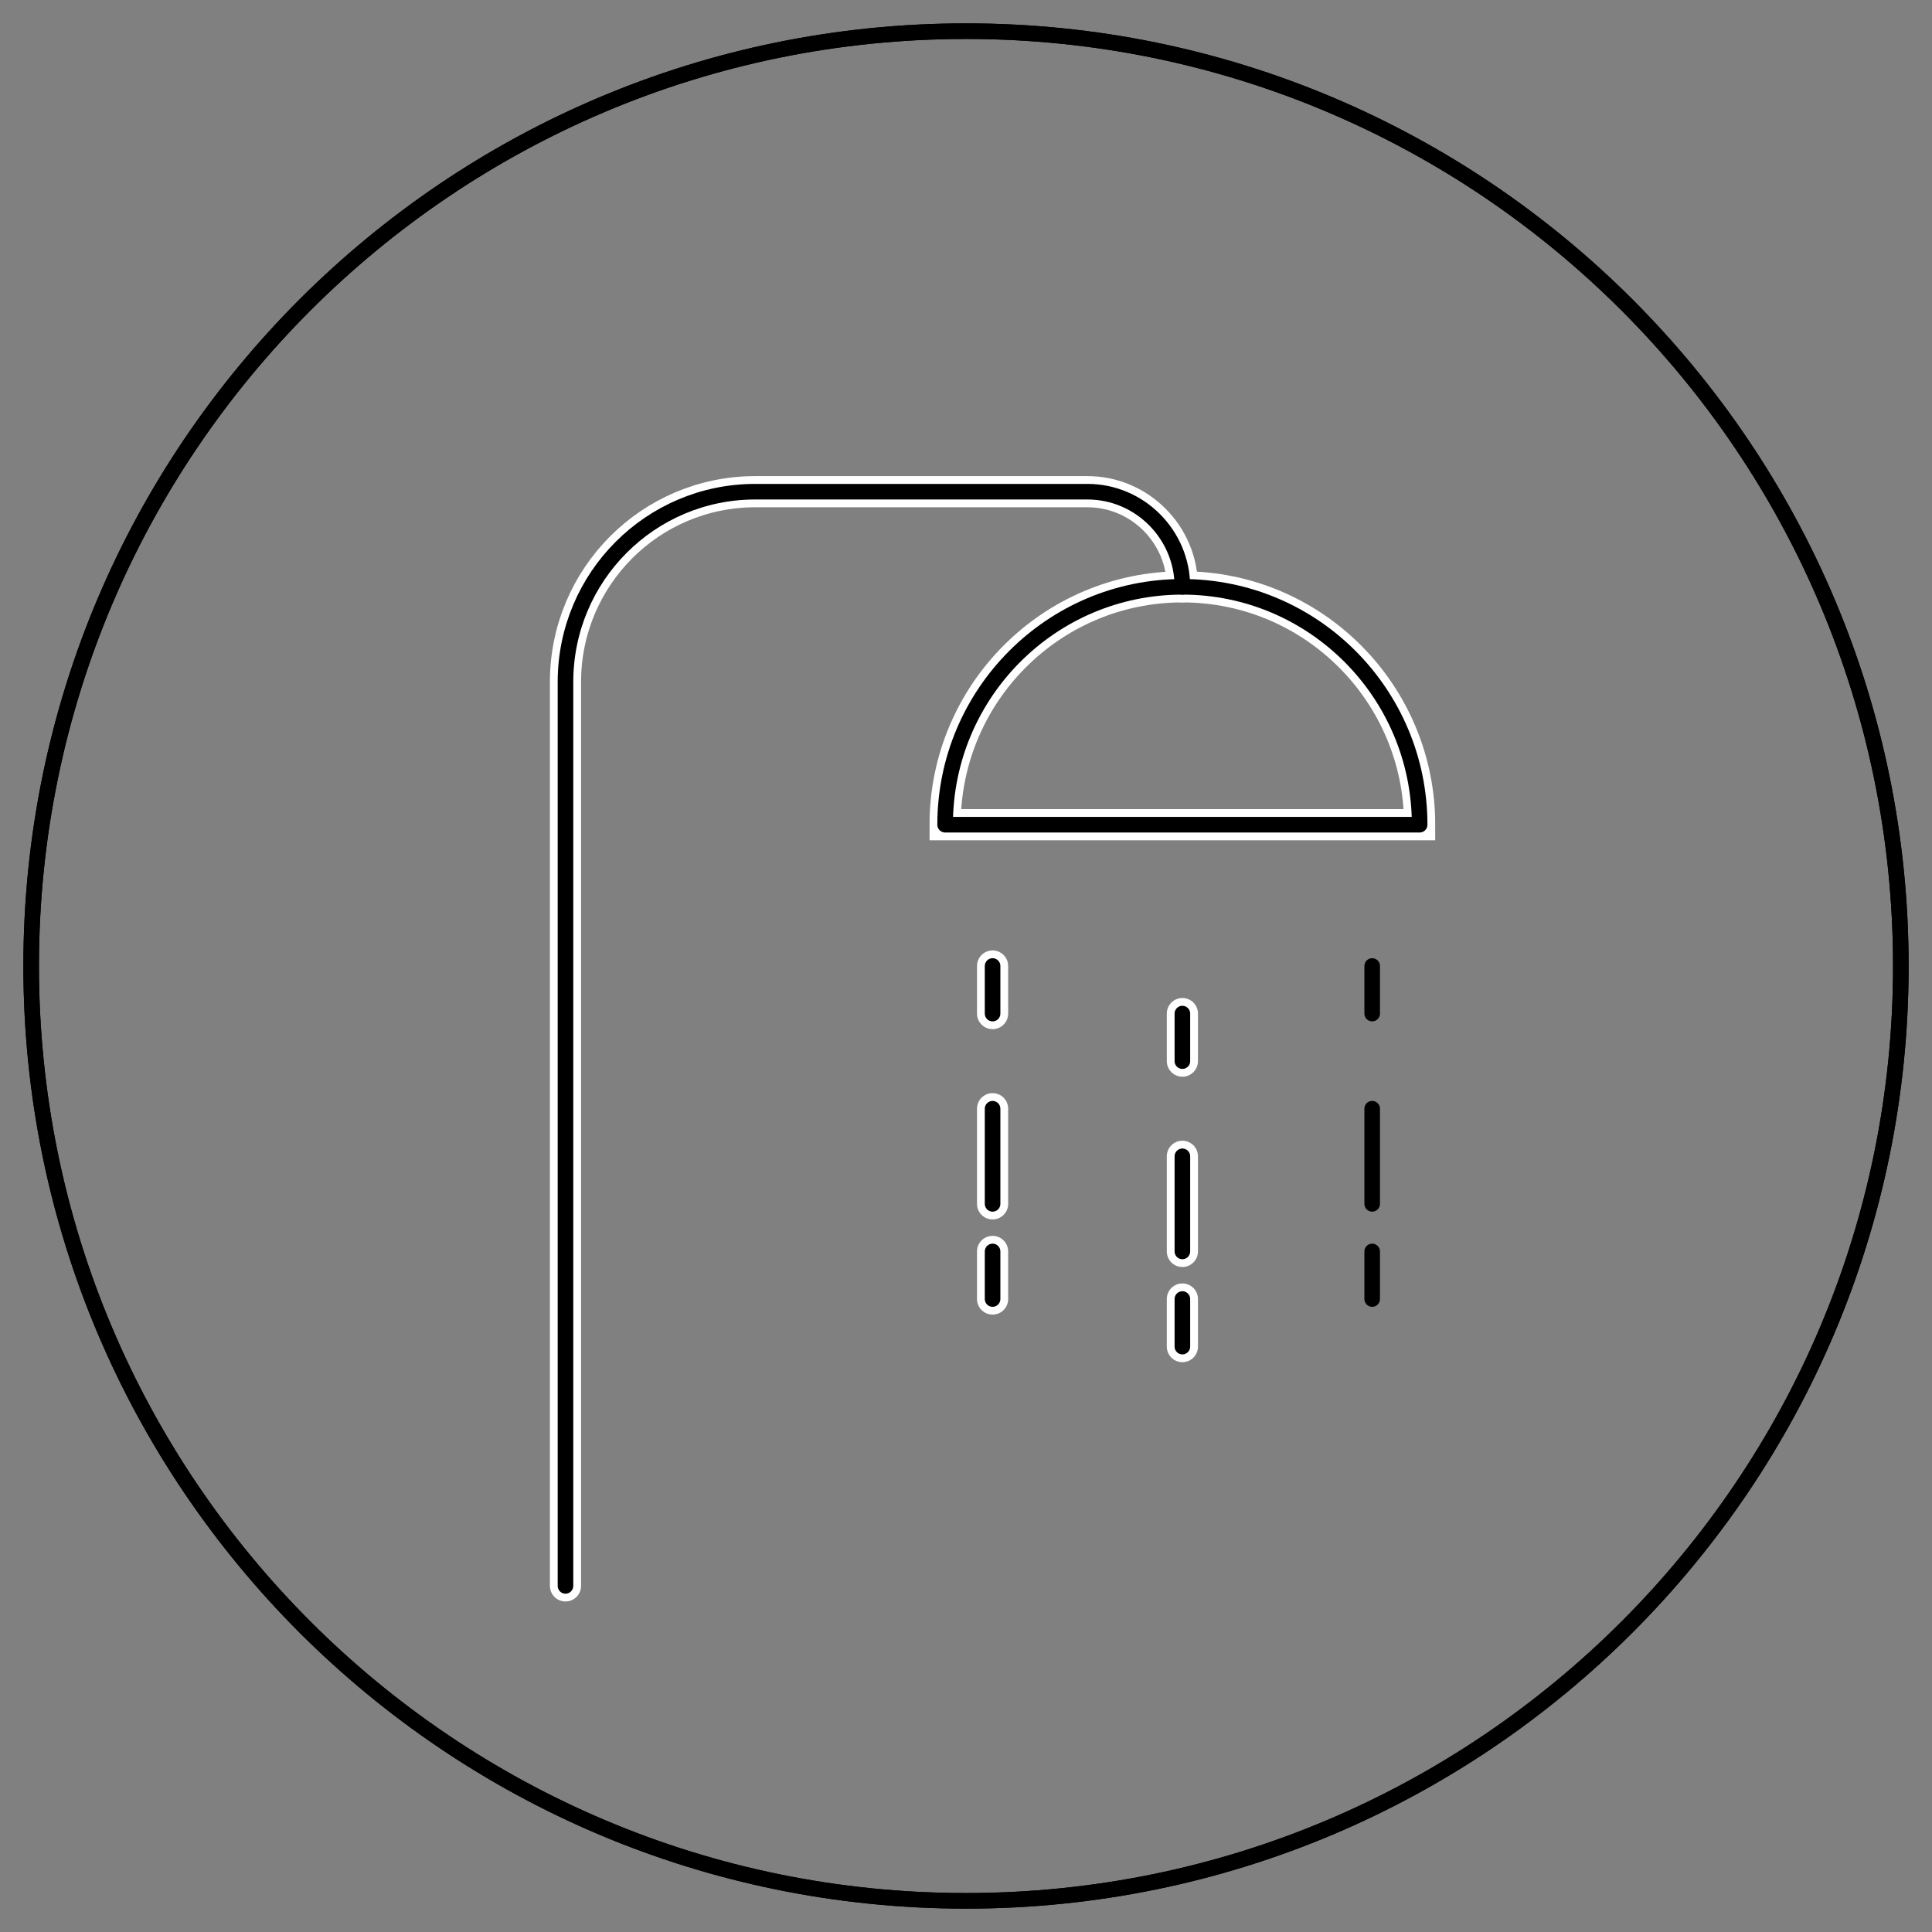 <svg width="62" height="62" viewBox="0 0 62 62" fill="none" xmlns="http://www.w3.org/2000/svg">
<rect x="0" y="0" width="62" height="62" fill="#808080" stroke="none"/>
<path d="M31 61C47.569 61 61 47.569 61 31C61 14.431 47.569 1 31 1C14.431 1 1 14.431 1 31C1 47.569 14.431 61 31 61Z" stroke="black" stroke-width="0.5" stroke-linecap="round" stroke-linejoin="round"/>
<path d="M30.33 26.466C30.33 22.252 33.741 18.832 37.944 18.832C42.147 18.832 45.558 22.252 45.558 26.466H30.33Z" stroke="white" stroke-miterlimit="10" stroke-linecap="round"/>
<path d="M18.147 50.893V21.886C18.147 18.512 20.873 15.779 24.238 15.779H34.898C36.573 15.779 37.944 17.153 37.944 18.832" stroke="white" stroke-miterlimit="10" stroke-linecap="round"/>
<path d="M31 61C47.569 61 61 47.569 61 31C61 14.431 47.569 1 31 1C14.431 1 1 14.431 1 31C1 47.569 14.431 61 31 61Z" stroke="black" stroke-width="0.5" stroke-linecap="round" stroke-linejoin="round"/>
<path d="M30.33 26.466C30.33 22.252 33.741 18.832 37.944 18.832C42.147 18.832 45.558 22.252 45.558 26.466H30.33Z" stroke="black" stroke-width="0.5" stroke-linecap="round" stroke-linejoin="round"/>
<path d="M18.147 50.893V21.886C18.147 18.512 20.873 15.779 24.238 15.779H34.898C36.573 15.779 37.944 17.153 37.944 18.832" stroke="black" stroke-width="0.5" stroke-linecap="round" stroke-linejoin="round"/>
<path d="M31.853 31V32.527" stroke="white" stroke-miterlimit="10" stroke-linecap="round"/>
<path d="M31.853 35.58V38.633" stroke="white" stroke-miterlimit="10" stroke-linecap="round"/>
<path d="M31.853 40.16V41.687" stroke="white" stroke-miterlimit="10" stroke-linecap="round"/>
<path d="M31.853 31V32.527" stroke="black" stroke-width="0.5" stroke-linecap="round" stroke-linejoin="round"/>
<path d="M31.853 35.58V38.633" stroke="black" stroke-width="0.5" stroke-linecap="round" stroke-linejoin="round"/>
<path d="M31.853 40.16V41.687" stroke="black" stroke-width="0.5" stroke-linecap="round" stroke-linejoin="round"/>
<path d="M37.944 32.527V34.053" stroke="white" stroke-miterlimit="10" stroke-linecap="round"/>
<path d="M37.944 37.107V40.16" stroke="white" stroke-miterlimit="10" stroke-linecap="round"/>
<path d="M37.944 41.687V43.214" stroke="white" stroke-miterlimit="10" stroke-linecap="round"/>
<path d="M37.944 32.527V34.053" stroke="black" stroke-width="0.5" stroke-linecap="round" stroke-linejoin="round"/>
<path d="M37.944 37.107V40.16" stroke="black" stroke-width="0.5" stroke-linecap="round" stroke-linejoin="round"/>
<path d="M37.944 41.687V43.214" stroke="black" stroke-width="0.5" stroke-linecap="round" stroke-linejoin="round"/>
<path d="M44.035 31V32.527" stroke="black" stroke-width="0.5" stroke-linecap="round" stroke-linejoin="round"/>
<path d="M44.035 35.58V38.633" stroke="black" stroke-width="0.5" stroke-linecap="round" stroke-linejoin="round"/>
<path d="M44.035 40.16V41.687" stroke="black" stroke-width="0.5" stroke-linecap="round" stroke-linejoin="round"/>
</svg>
